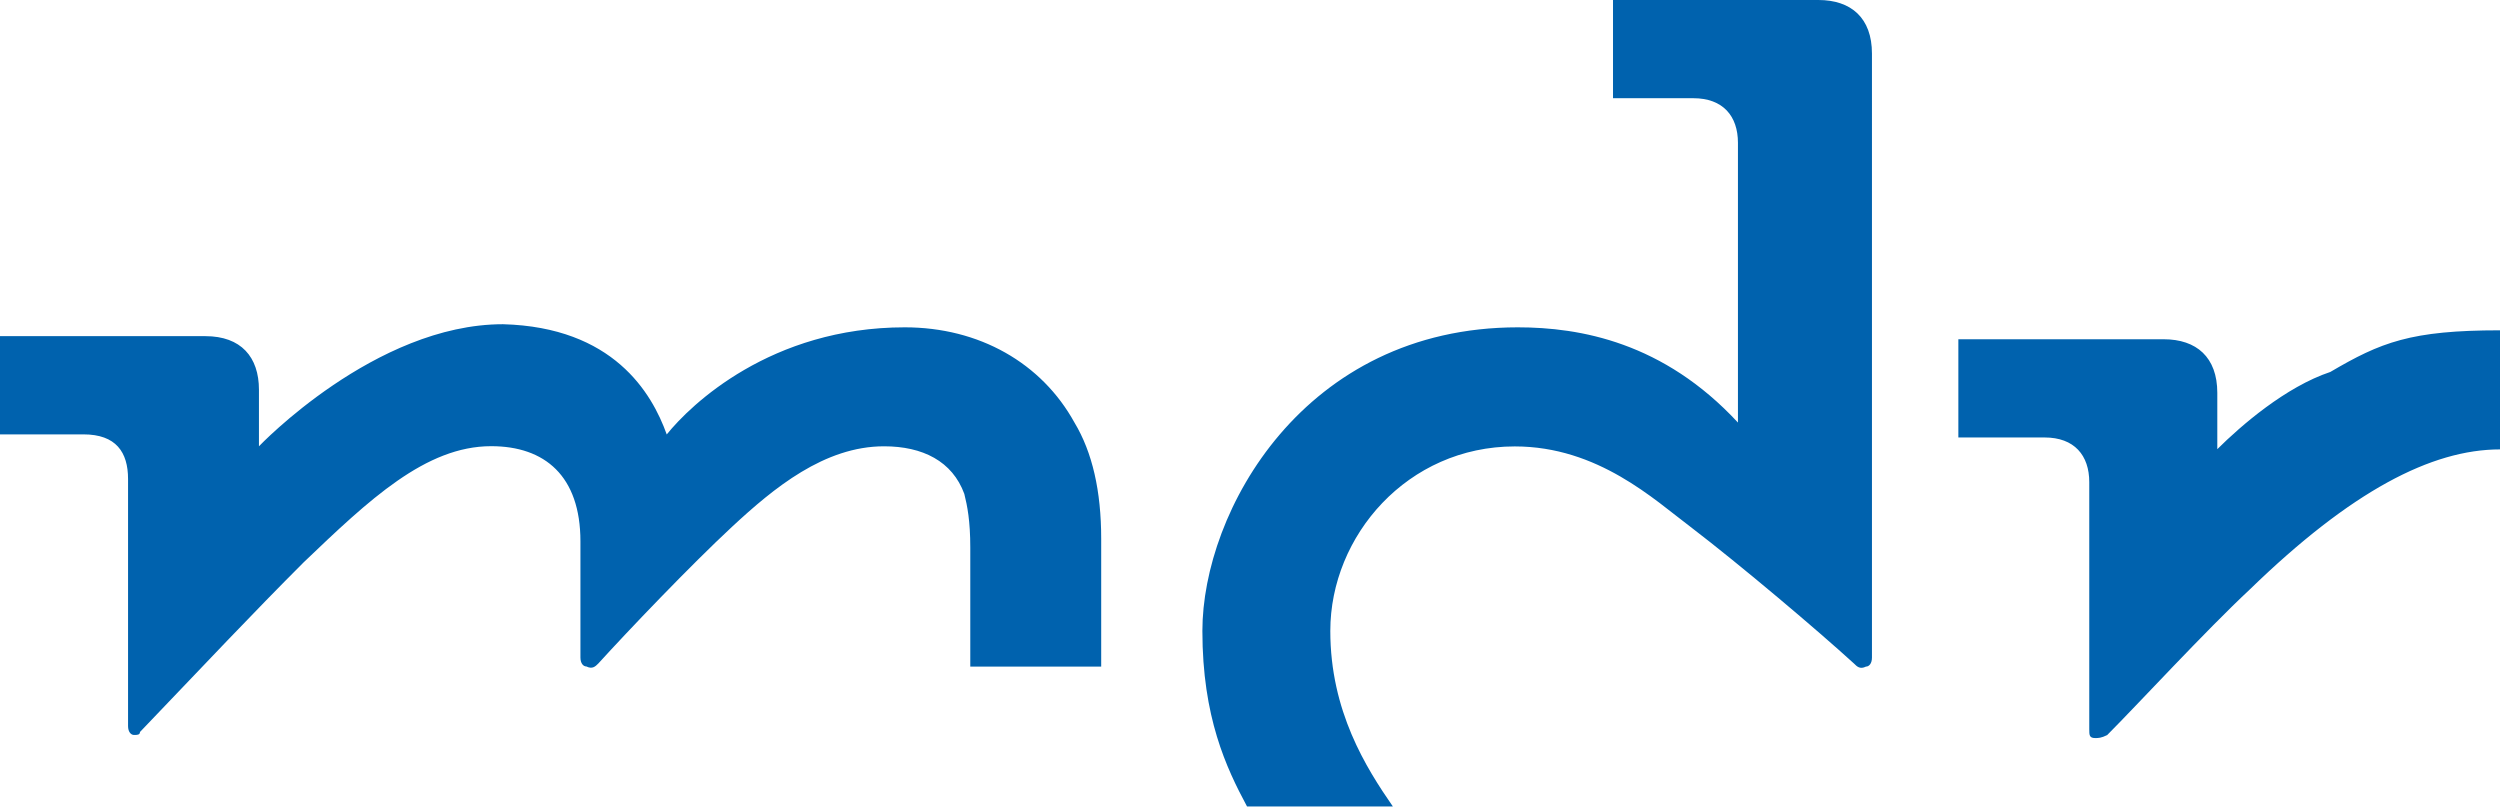 <svg xmlns="http://www.w3.org/2000/svg" viewBox="0 0 209.5 67.59"><path d="M185.81 37.66v-4.74c0-2.99-1.75-4.49-4.49-4.49h-17.21v8.23h7.23c2.49 0 3.74 1.5 3.74 3.74v20.7c0 .5 0 .75.5.75.25 0 .5 0 1-.25 2.49-2.49 8.23-8.73 11.97-12.22 8.48-8.23 15.21-11.72 20.95-11.72v-9.98c-7.48 0-9.98 1-14.22 3.49-3.74 1.25-7.48 4.49-9.48 6.48m-58.6-10.22c-17.96 0-26.44 15.46-26.44 25.44 0 7.23 2 11.47 3.74 14.71h12.22c-2.24-3.24-5.24-7.98-5.24-14.71 0-7.98 6.48-15.46 15.46-15.46 6.98 0 11.72 4.49 14.71 6.73 4.24 3.24 10.72 8.73 13.72 11.47.25.25.5.5 1 .25.25 0 .5-.25.5-.75V4.49c0-2.99-1.75-4.49-4.49-4.49h-17.21v8.23h6.73c2.49 0 3.74 1.5 3.74 3.74v23.44c-6.24-6.73-13.22-7.98-18.46-7.98m-71.31 8.98c2-2.49 8.73-8.98 19.95-8.98 6.24 0 11.47 2.99 14.22 7.98 1.5 2.49 2.24 5.74 2.24 9.73v10.72H81.31v-9.98c0-2.24-.25-3.49-.5-4.49-1-2.74-3.49-3.99-6.73-3.99-4.99 0-9.23 3.49-12.72 6.73s-8.73 8.73-11.22 11.47c-.25.25-.5.5-1 .25-.25 0-.5-.25-.5-.75v-9.73c0-5.49-2.99-7.98-7.48-7.98-5.49 0-10.23 4.49-15.71 9.73-4.24 4.24-8.23 8.48-13.72 14.22 0 .25-.25.25-.5.25s-.5-.25-.5-.75v-20.7c0-2.24-1-3.74-3.74-3.74H0v-8.23h17.21c2.99 0 4.49 1.75 4.49 4.49v4.74s9.73-10.23 20.45-10.23c9.23.25 12.47 5.74 13.72 9.23" style="fill:#0062ae"/></svg>